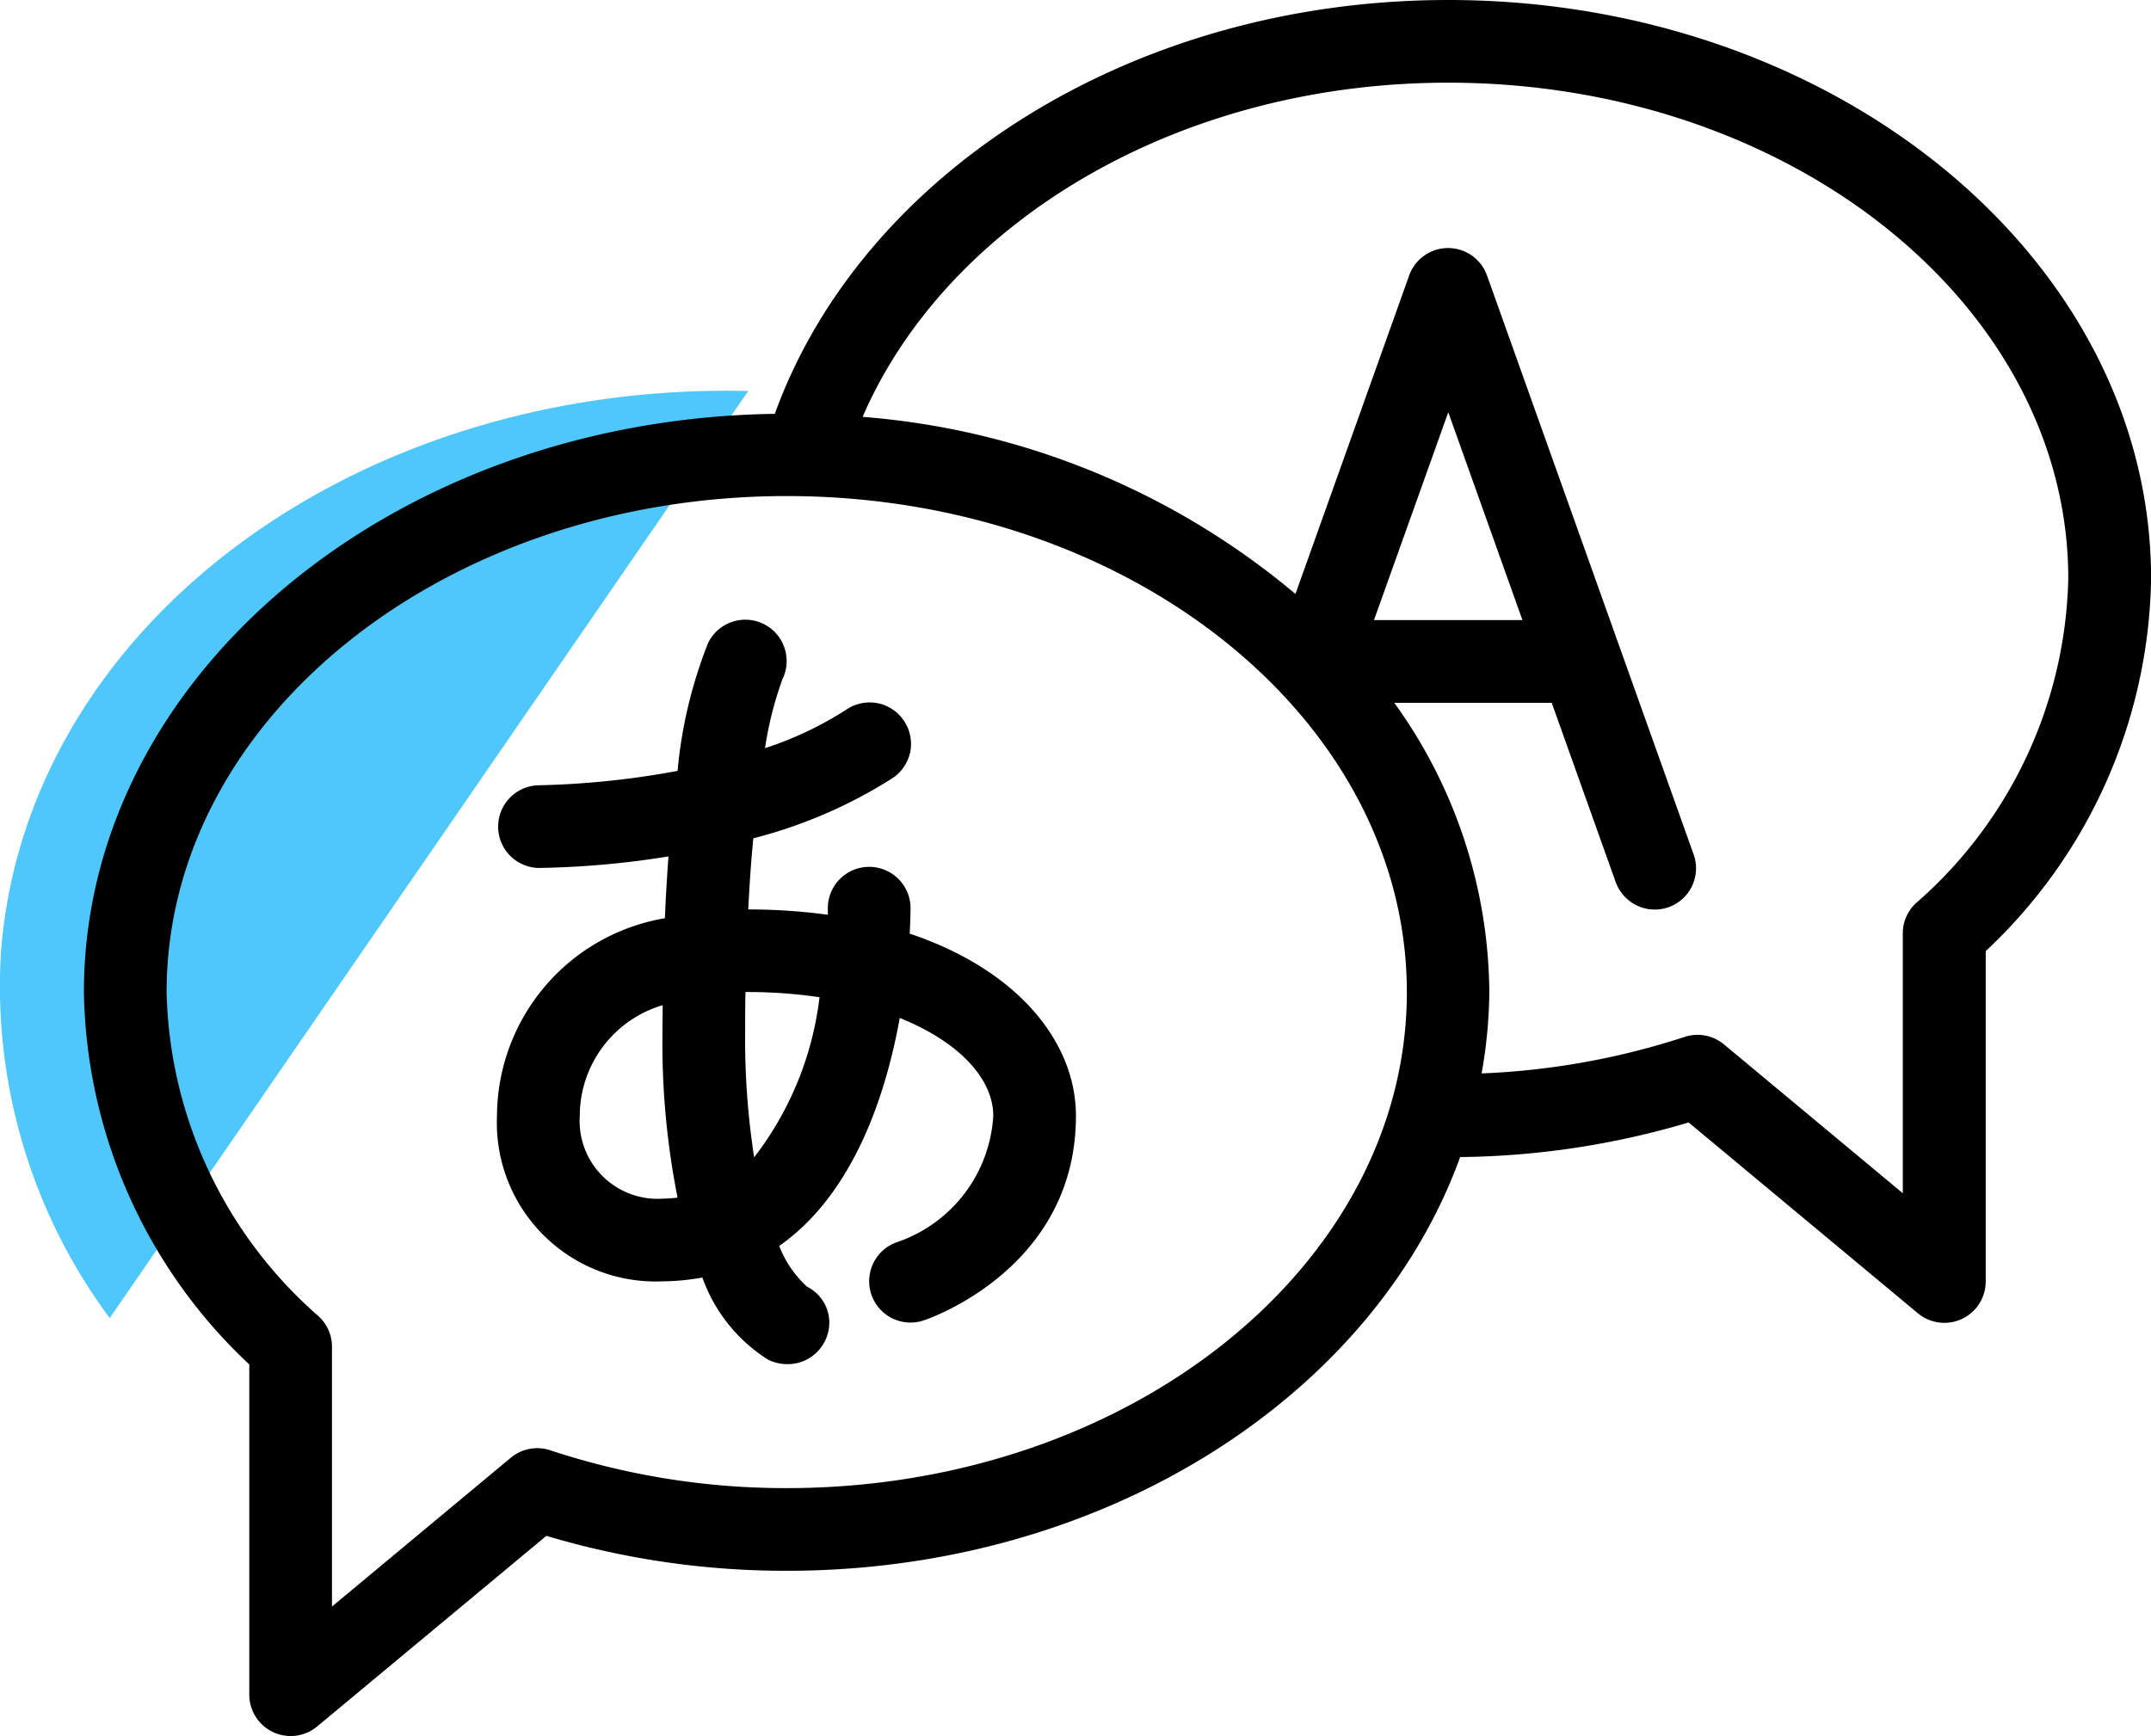 <svg xmlns="http://www.w3.org/2000/svg" width="68.804" height="55.539" viewBox="0 0 68.804 55.539">
  <g id="Group_1269" data-name="Group 1269" transform="translate(-342.147 -2384.101)">
    <path id="Path_522" data-name="Path 522" d="M148.124,152.513c-12.513-.292-23.068,7.474-23.9,17.907a17.813,17.813,0,0,0,3.475,11.753Z" transform="translate(217.957 2244.097)" fill="#4fc7fb" fill-rule="evenodd"/>
    <path id="Path_533" data-name="Path 533" d="M168.559,149.116c-10.171,0-18.774,5.593-21.54,13.24-12.218.17-22.1,8.4-22.1,18.5a16.678,16.678,0,0,0,5.29,11.912v10.569a1.324,1.324,0,0,0,2.169,1.014l7.334-6.1a26.717,26.717,0,0,0,7.688,1.118c10.171,0,18.774-5.593,21.541-13.236a26.513,26.513,0,0,0,7.308-1.107l7.334,6.105a1.323,1.323,0,0,0,2.169-1.018V179.544a16.672,16.672,0,0,0,5.29-11.916C191.04,157.42,180.954,149.116,168.559,149.116ZM183.1,178.975v8.315l-5.722-4.763a1.322,1.322,0,0,0-1.262-.236,23.98,23.98,0,0,1-6.489,1.166,15.411,15.411,0,0,0,.247-2.6,15.984,15.984,0,0,0-3.04-9.256h5.036l2.047,5.737a1.334,1.334,0,0,0,.682.749,1.32,1.32,0,0,0,1.808-1.642L169.8,157.929a1.322,1.322,0,0,0-2.49,0l-3.637,10.189a24.492,24.492,0,0,0-13.845-5.666c2.689-6.209,10.06-10.691,18.729-10.691,10.938,0,19.836,7.12,19.836,15.87a14.182,14.182,0,0,1-4.866,10.374A1.307,1.307,0,0,0,183.1,178.975ZM147.4,196.724a23.945,23.945,0,0,1-7.563-1.21,1.322,1.322,0,0,0-1.265.24l-5.718,4.759V192.2a1.32,1.32,0,0,0-.424-.97,14.183,14.183,0,0,1-4.866-10.374c0-8.75,8.9-15.87,19.836-15.87s19.836,7.12,19.836,15.87S158.336,196.724,147.4,196.724Zm18.785-27.771,2.376-6.648,2.372,6.648Z" transform="translate(219.912 2234.985)" fill-rule="evenodd"/>
    <path id="Path_534" data-name="Path 534" d="M141.7,164.53c.022-.432.026-.712.026-.778a1.323,1.323,0,1,0-2.645,0l0,.173a18.958,18.958,0,0,0-2.545-.17q.061-1.262.162-2.276a15.381,15.381,0,0,0,4.442-1.918,1.332,1.332,0,0,0,.576-.841,1.33,1.33,0,0,0-1.044-1.564,1.335,1.335,0,0,0-1,.207,11.251,11.251,0,0,1-2.6,1.232,11.372,11.372,0,0,1,.557-2.206,1.322,1.322,0,0,0-2.376-1.162,14.625,14.625,0,0,0-.978,4.095,27.273,27.273,0,0,1-4.453.461,1.323,1.323,0,0,0,0,2.645,28.6,28.6,0,0,0,4.161-.369c-.044.609-.085,1.269-.114,1.977a6.443,6.443,0,0,0-5.371,6.327,5.079,5.079,0,0,0,5.29,5.29,7.411,7.411,0,0,0,1.28-.122,5.135,5.135,0,0,0,2.1,2.627,1.373,1.373,0,0,0,.616.144,1.322,1.322,0,0,0,1.192-.716,1.3,1.3,0,0,0,.092-1,1.285,1.285,0,0,0-.649-.76,3.428,3.428,0,0,1-.893-1.306c2.368-1.656,3.409-4.814,3.855-7.293,1.922.771,2.992,1.963,2.992,3.132a4.553,4.553,0,0,1-3.066,4.036,1.322,1.322,0,0,0,.837,2.509c.2-.066,4.873-1.678,4.873-6.544C147.02,168.042,145.209,165.706,141.7,164.53Zm-7.909,8.478a2.492,2.492,0,0,1-2.645-2.645,3.7,3.7,0,0,1,2.652-3.545c0,.3-.007.587-.007.9a25.4,25.4,0,0,0,.483,5.257c-.159.018-.321.03-.483.033m2.933-1.321a24.662,24.662,0,0,1-.288-3.969c0-.461,0-.893.011-1.321a15.909,15.909,0,0,1,2.368.166,10.389,10.389,0,0,1-2.092,5.124" transform="translate(229.546 2249.441)" fill-rule="evenodd"/>
  </g>
</svg>

